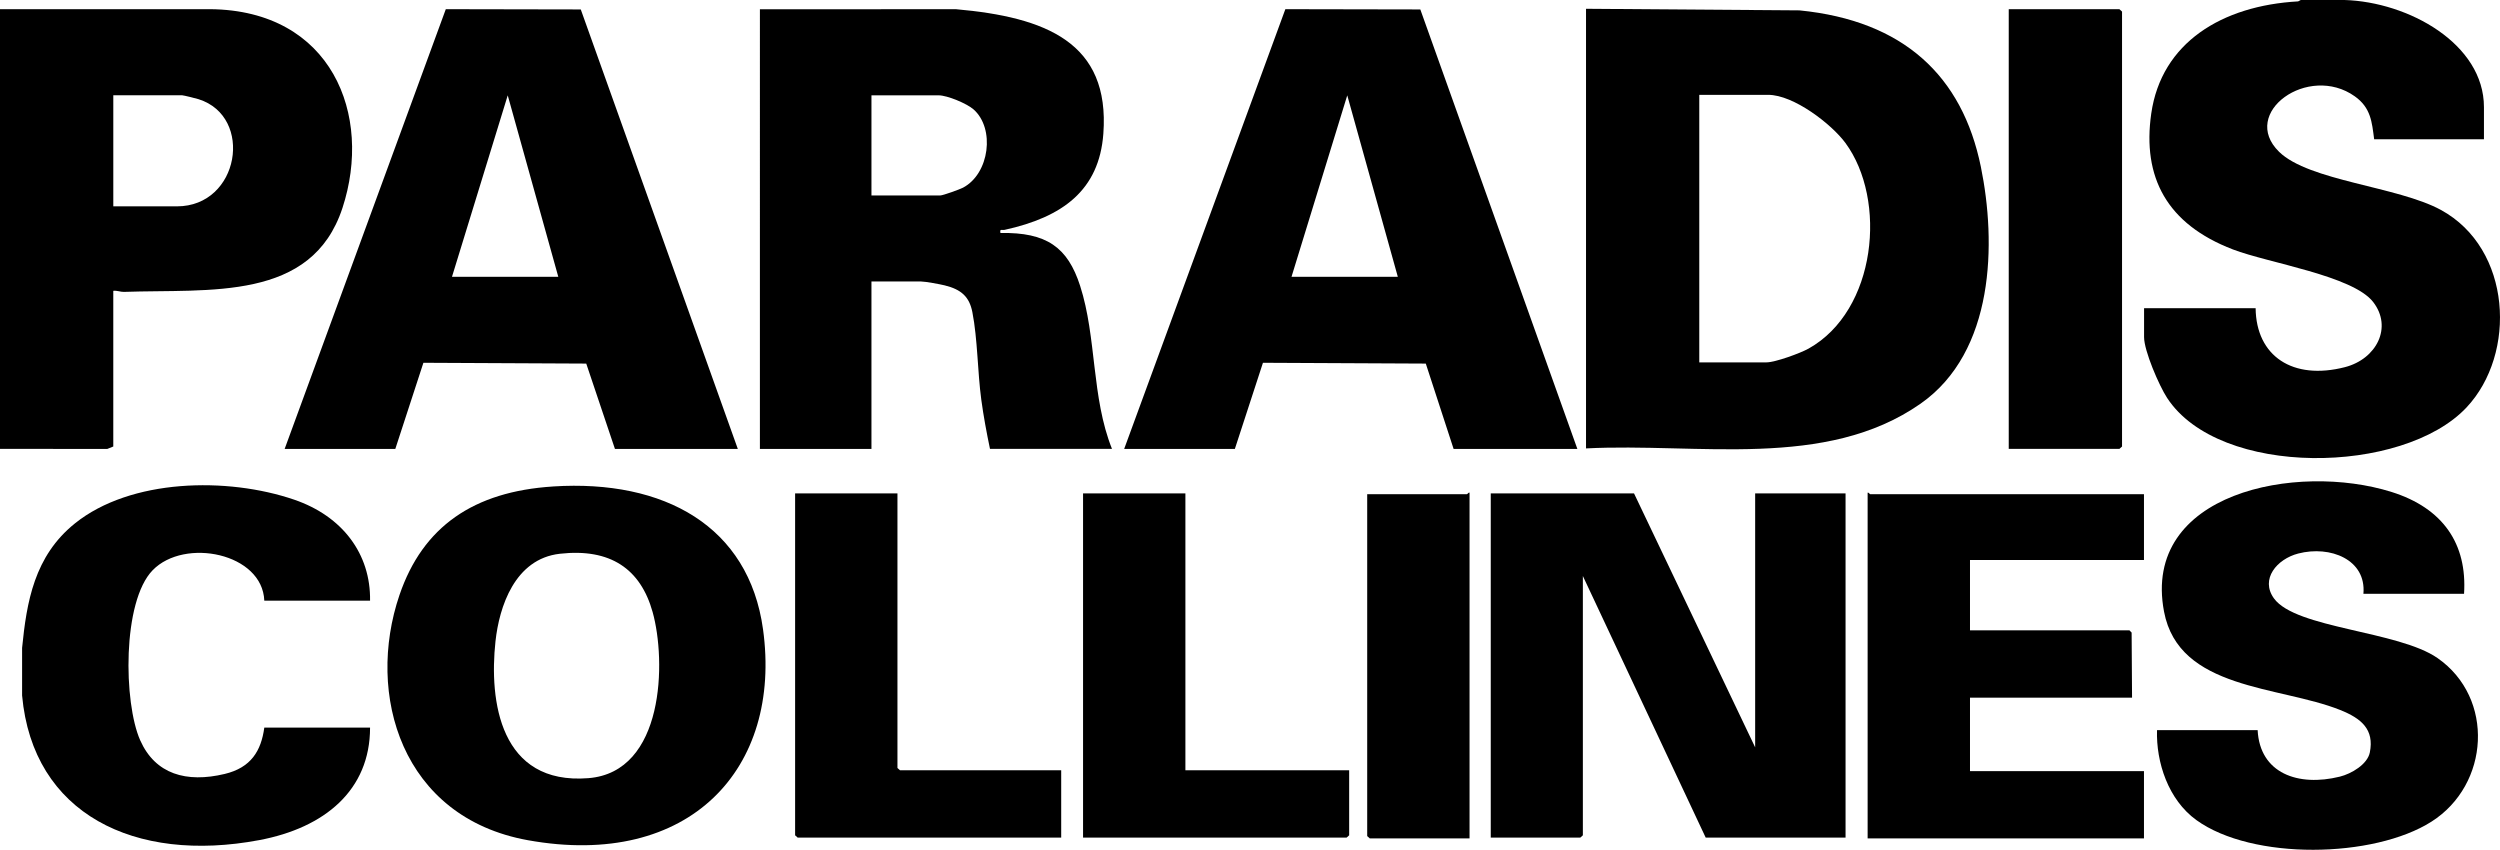 <svg viewBox="0 0 1243.38 422.62" xmlns="http://www.w3.org/2000/svg" data-name="Layer 1" id="Layer_1">
  <g>
    <path d="M1166.05,0c31.78.97,69.35,21.74,69.35,53.3v15.95h-54.61c-1.11-8.54-1.62-15.64-9.61-21.33-23.09-16.46-57.46,8.21-37.67,27.58,14.83,14.52,59.01,17.21,80.48,28.91,35.27,19.23,37.89,71.5,12.72,98.26-31.6,33.6-122.91,35.06-148.91-4.8-4.02-6.17-11.44-23.42-11.44-30.2v-14.4h55.48c.26,23.92,18.52,35.99,44.39,29.34,15.76-4.05,23.82-19.83,14.07-32.41-10.17-13.11-52.08-19.37-69.72-26.13-32.92-12.61-45.18-35.92-40.65-67.59,5.05-35.29,35.18-53.68,73.06-55.79l1.38-.72h21.67Z"></path>
    <path d="M0,4.59l104.49-.03c60.55.54,80.99,52.67,65.84,98.85-15.3,46.64-65.96,40.25-108.73,41.76-1.58.06-3.52-.78-5.26-.52v77.42l-2.99,1.21-53.36-.04V4.59ZM56.35,102.63h31.64c31.19,0,38.33-44.57,10.81-53.28-1.2-.38-7.51-1.96-8.21-1.96h-34.24v55.25Z"></path>
    <path d="M788.81,4.37l106.18.79c51.77,5.14,80.94,32.58,90.19,77.78,7.74,37.84,6.91,92.04-30,117.84-47.19,32.99-110.91,19.38-166.37,22.24V4.37ZM845.15,180.23h33.37c4.43,0,16.9-4.58,20.97-6.85,33.83-18.89,39.2-73.99,18.3-102.33-6.79-9.21-25.61-23.88-38.41-23.88h-34.24v133.06Z"></path>
    <path d="M377.94,4.61l97.56-.03c44.45,3.95,76.63,16.41,73.25,61.93-2.09,28.18-20.28,41.46-49.08,47.8-1.47.32-2.52-.77-2.1,1.57,22.96-.43,33.45,7.09,39.63,26.29,8.3,25.78,5.56,55.35,15.85,81.09h-60.68c-1.68-8.08-3.23-16.35-4.33-24.52-1.87-13.88-1.8-30.01-4.43-43.49-1.48-7.59-5.46-11.28-13.76-13.32-2.35-.58-9.68-1.93-11.72-1.93h-24.71v83.26h-55.48V4.61ZM433.42,97.21h34.24c1.32,0,9.69-3.03,11.29-3.87,13.21-6.95,16.05-29.47,5.21-38.96-3.27-2.87-13.01-6.97-17.37-6.97h-33.37v49.8Z"></path>
    <path d="M559.11,223.27L639.27,4.57l67.13.13,78.1,218.57h-61.55l-13.83-42.44-80.99-.4-13.97,42.84h-55.05ZM695.21,137.68l-25.15-90.26-27.73,90.26h52.88Z"></path>
    <path d="M141.57,223.27L221.72,4.57l67.13.13,78.1,218.57h-61.11l-14.27-42.44-80.99-.4-13.97,42.84h-55.05ZM277.67,137.68l-25.15-90.26-27.73,90.26h52.88Z"></path>
    <polygon points="999.05 223.25 999.05 4.59 1054.1 4.59 1055.4 5.76 1055.4 222.08 1054.1 223.25 999.05 223.25"></polygon>
  </g>
  <g>
    <path d="M10.98,322.33c2.27-22.97,6.05-45.76,26.29-62.02,27.7-22.25,75.74-23.2,109.05-11.8,24.09,8.25,38.08,27.04,37.73,50.23h-52.6c-.91-23.65-39.64-31.46-55.51-15.16-15.21,15.62-14.5,65.93-6.22,84.59,7.51,16.91,23,21.3,42.03,16.75,13.1-3.13,18.13-11.46,19.7-23.04h52.6c0,31.11-22.55,49.82-55.11,55.95-61.91,11.65-112.63-12.95-117.95-71.92v-23.58Z"></path>
    <polygon points="812.69 245.4 872.93 371.69 872.93 245.4 917.89 245.4 917.89 416.58 848.33 416.58 787.24 286.48 787.24 415.44 785.97 416.58 741.43 416.58 741.43 245.4 812.69 245.4"></polygon>
    <path d="M275.09,241.94c55.31-3.53,97.32,19.76,104.4,71.02,9.56,69.14-36.39,119.46-116.98,104.91-62.82-11.35-80.68-72.49-63.82-121.95,11.6-34.02,36.88-51.45,76.4-53.97ZM278.47,275.41c-22.5,2.52-30.18,26.42-32.04,43.54-3.23,29.68,2.19,71.58,46.21,68.07,37.92-3.02,38.74-58.34,31.94-82.63-6-21.41-20.95-31.8-46.11-28.98Z"></path>
    <path d="M1122.84,363.11c1.07,21.53,20.15,28.29,40.9,23.15,5.81-1.44,13.72-6.14,14.9-12.03,2.29-11.46-4.23-16.93-14.77-21.13-30.27-12.08-80.19-9.88-87.58-48.9-11.23-59.23,65.99-74.35,113.17-59.52,25.57,8.04,37.65,25.77,36.04,50.66h-50.05c1.52-17.06-16.5-24.17-32.43-20.04-10.59,2.75-19.01,12.73-12.05,22.33,10.85,14.97,61.88,16.1,81.37,29.68,28.49,19.84,25.92,62.92-3.03,81.33-28.75,18.28-89.11,19.32-116.93-.77-14.03-10.14-20.07-28.82-19.58-44.73h50.05Z"></path>
    <path d="M1066.31,245.8v32.71h-86.53v35h79.32l1.07,1.11.21,32.37h-80.6v36.52h86.53v33.47h-137.44v-171.94c.62-.2,1.01.76,1.27.76h136.16Z"></path>
    <polygon points="446.35 245.4 446.35 381.96 447.62 383.1 527.79 383.1 527.79 416.58 396.72 416.58 395.45 415.44 395.45 245.4 446.35 245.4"></polygon>
    <polygon points="589.56 245.4 589.56 383.1 671.01 383.1 671.01 415.44 669.74 416.58 538.66 416.58 538.66 245.4 589.56 245.4"></polygon>
    <path d="M730.88,416.97h-49.63l-1.27-1.14v-170.04h49.63c.26,0,.65-.96,1.27-.76v171.94Z"></path>
  </g>
</svg>